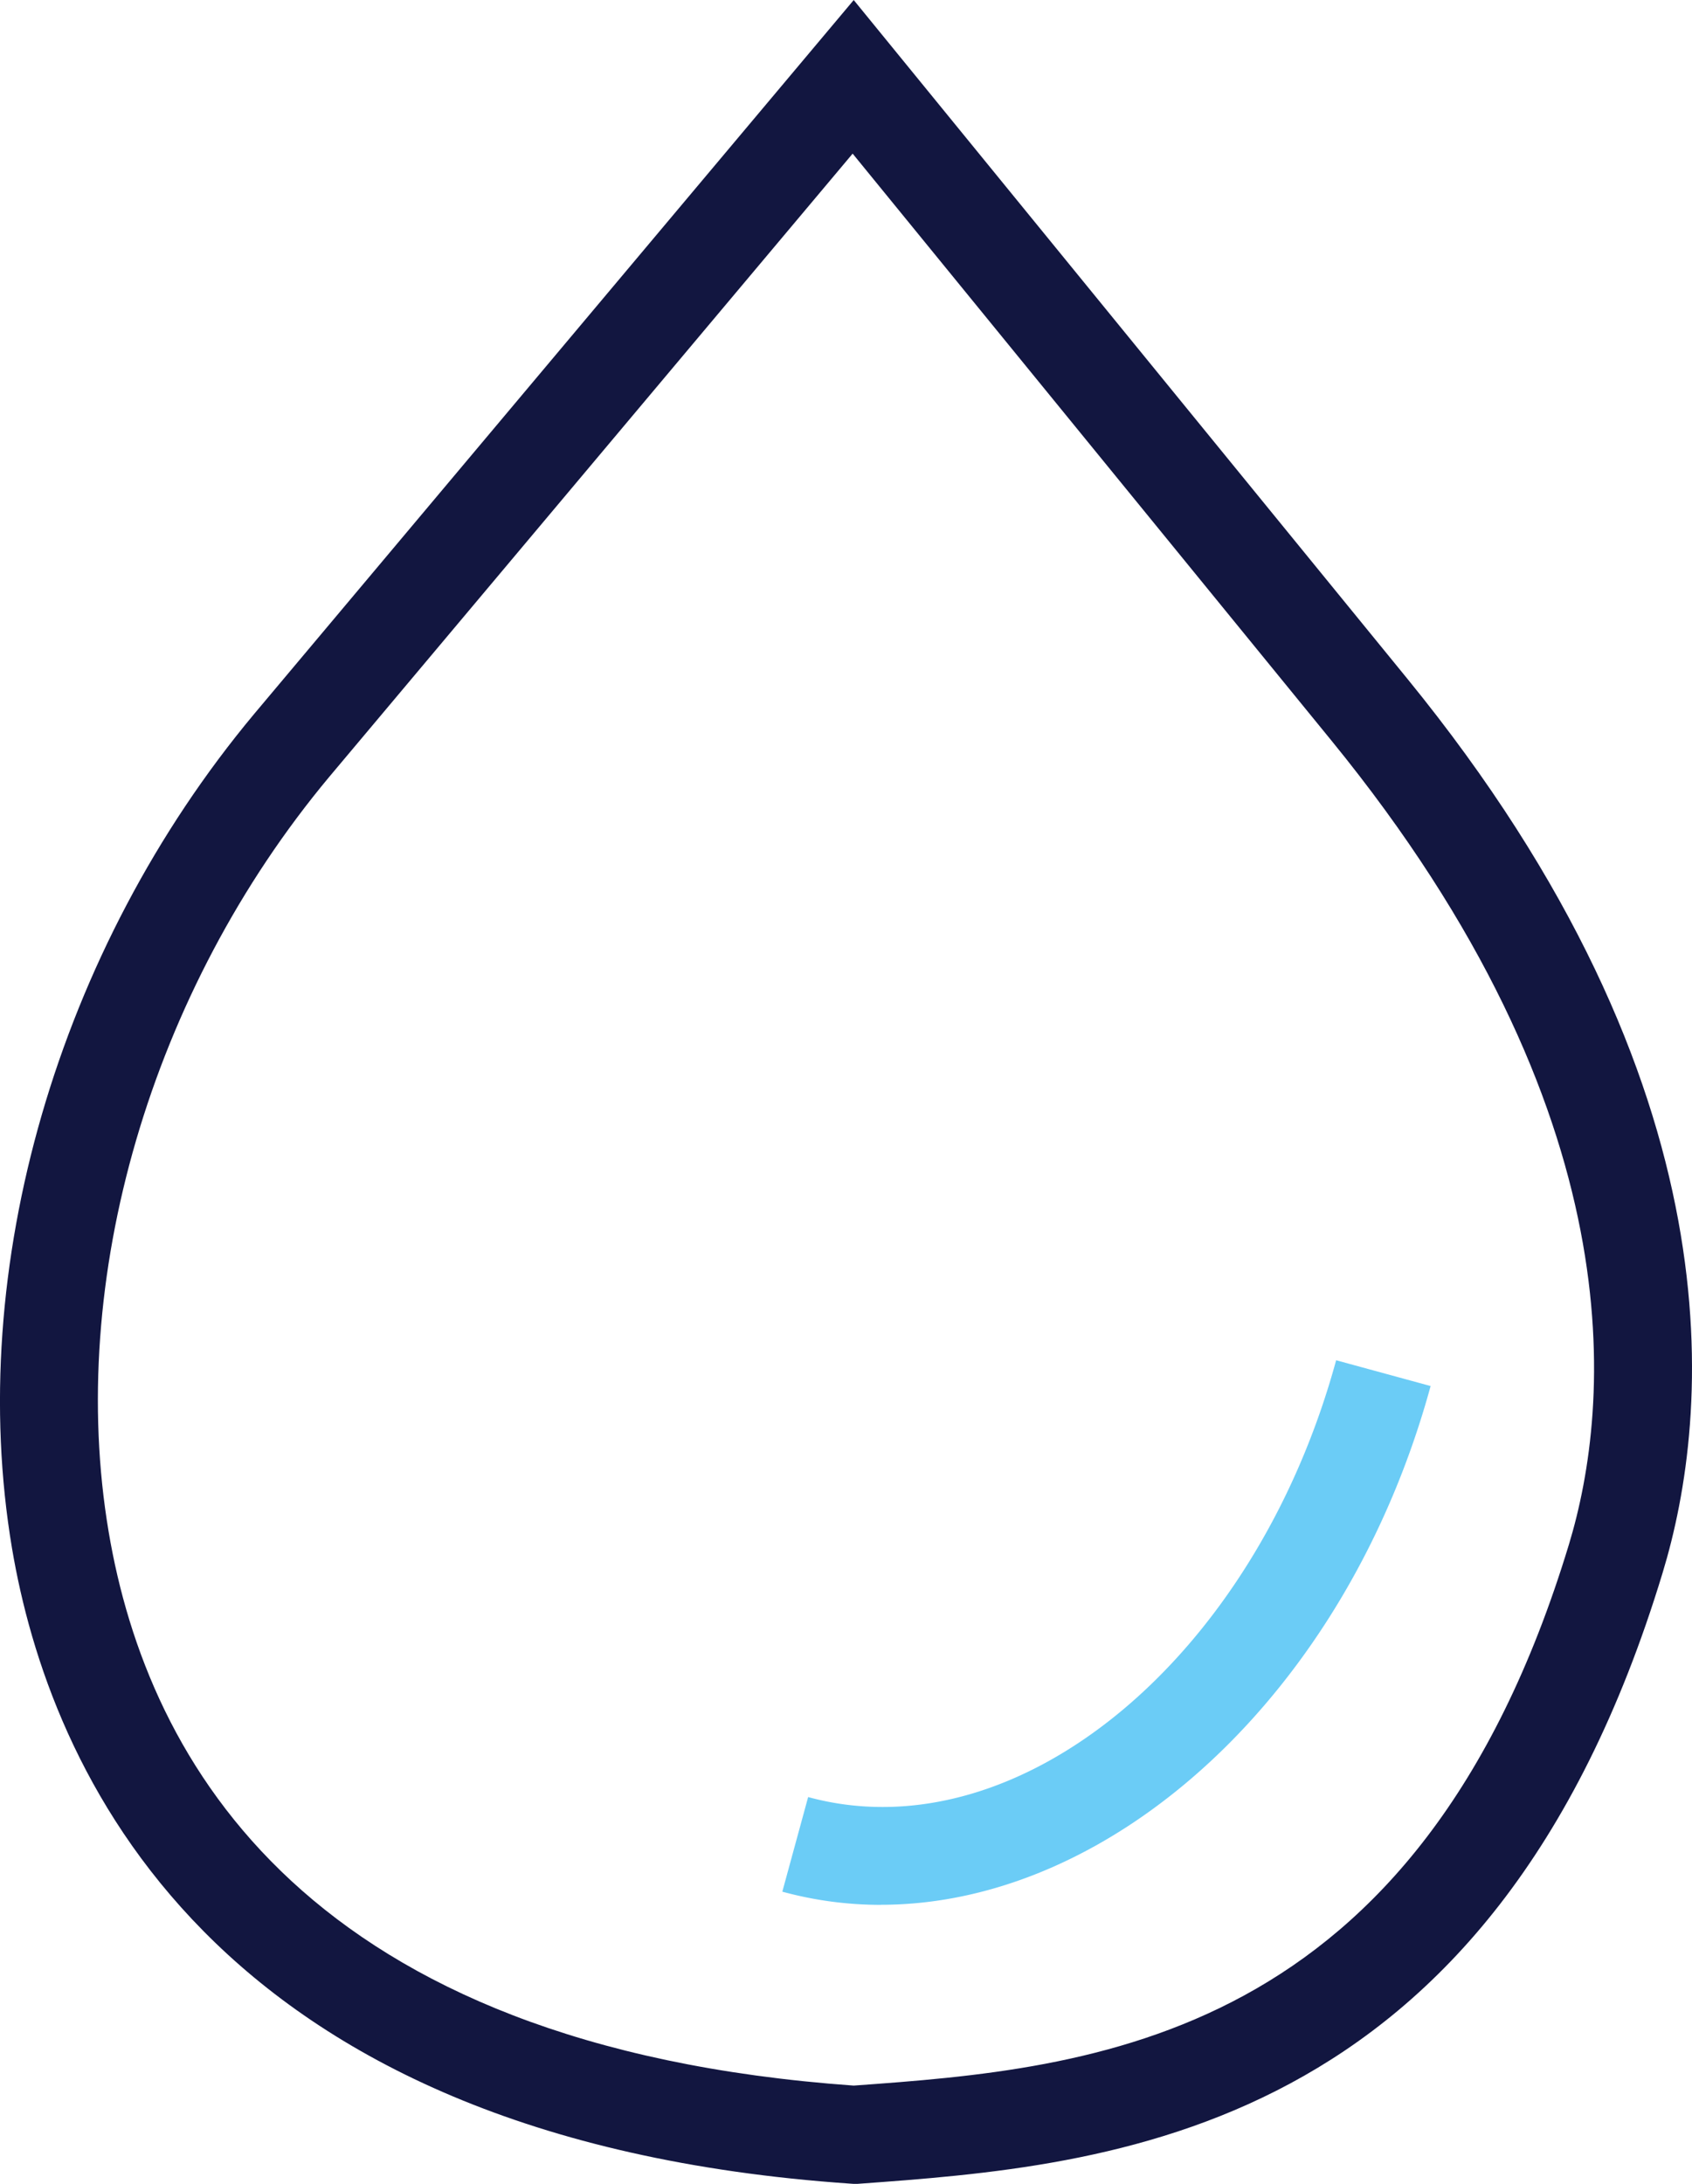 <svg id="Group_3228" data-name="Group 3228" xmlns="http://www.w3.org/2000/svg" xmlns:xlink="http://www.w3.org/1999/xlink" width="42.393" height="54.702" viewBox="0 0 42.393 54.702">
  <defs>
    <clipPath id="clip-path">
      <rect id="Rectangle_1590" data-name="Rectangle 1590" width="42.393" height="54.702" fill="none"/>
    </clipPath>
  </defs>
  <g id="Group_3228-2" data-name="Group 3228" clip-path="url(#clip-path)">
    <path id="Path_1913" data-name="Path 1913" d="M21.391,54.7l-.086-.006C5.174,53.585,1.222,44.244.3,38.775-.875,31.785,1.447,23.782,6.361,17.89L21.39,0,35.261,17c8.367,10.257,7.6,18.439,6.394,22.4C37.362,53.552,27.8,54.24,21.477,54.7ZM21.363,3.847,8.243,19.465c-4.465,5.354-6.582,12.6-5.521,18.9.976,5.8,5.008,12.9,18.667,13.873,5.986-.431,14.133-1.076,17.919-13.549,1.061-3.5,1.7-10.764-5.948-20.139Z" transform="translate(0 0.001)" fill="#121640"/>
    <path id="Path_1914" data-name="Path 1914" d="M66.366,124.7a9.355,9.355,0,0,1-2.472-.33L64.541,122c5.253,1.433,11.189-3.473,13.229-10.941l2.367.646c-2.1,7.682-7.946,12.993-13.772,12.993" transform="translate(-44.293 -76.988)" fill="#6bccf6"/>
  </g>
</svg>
